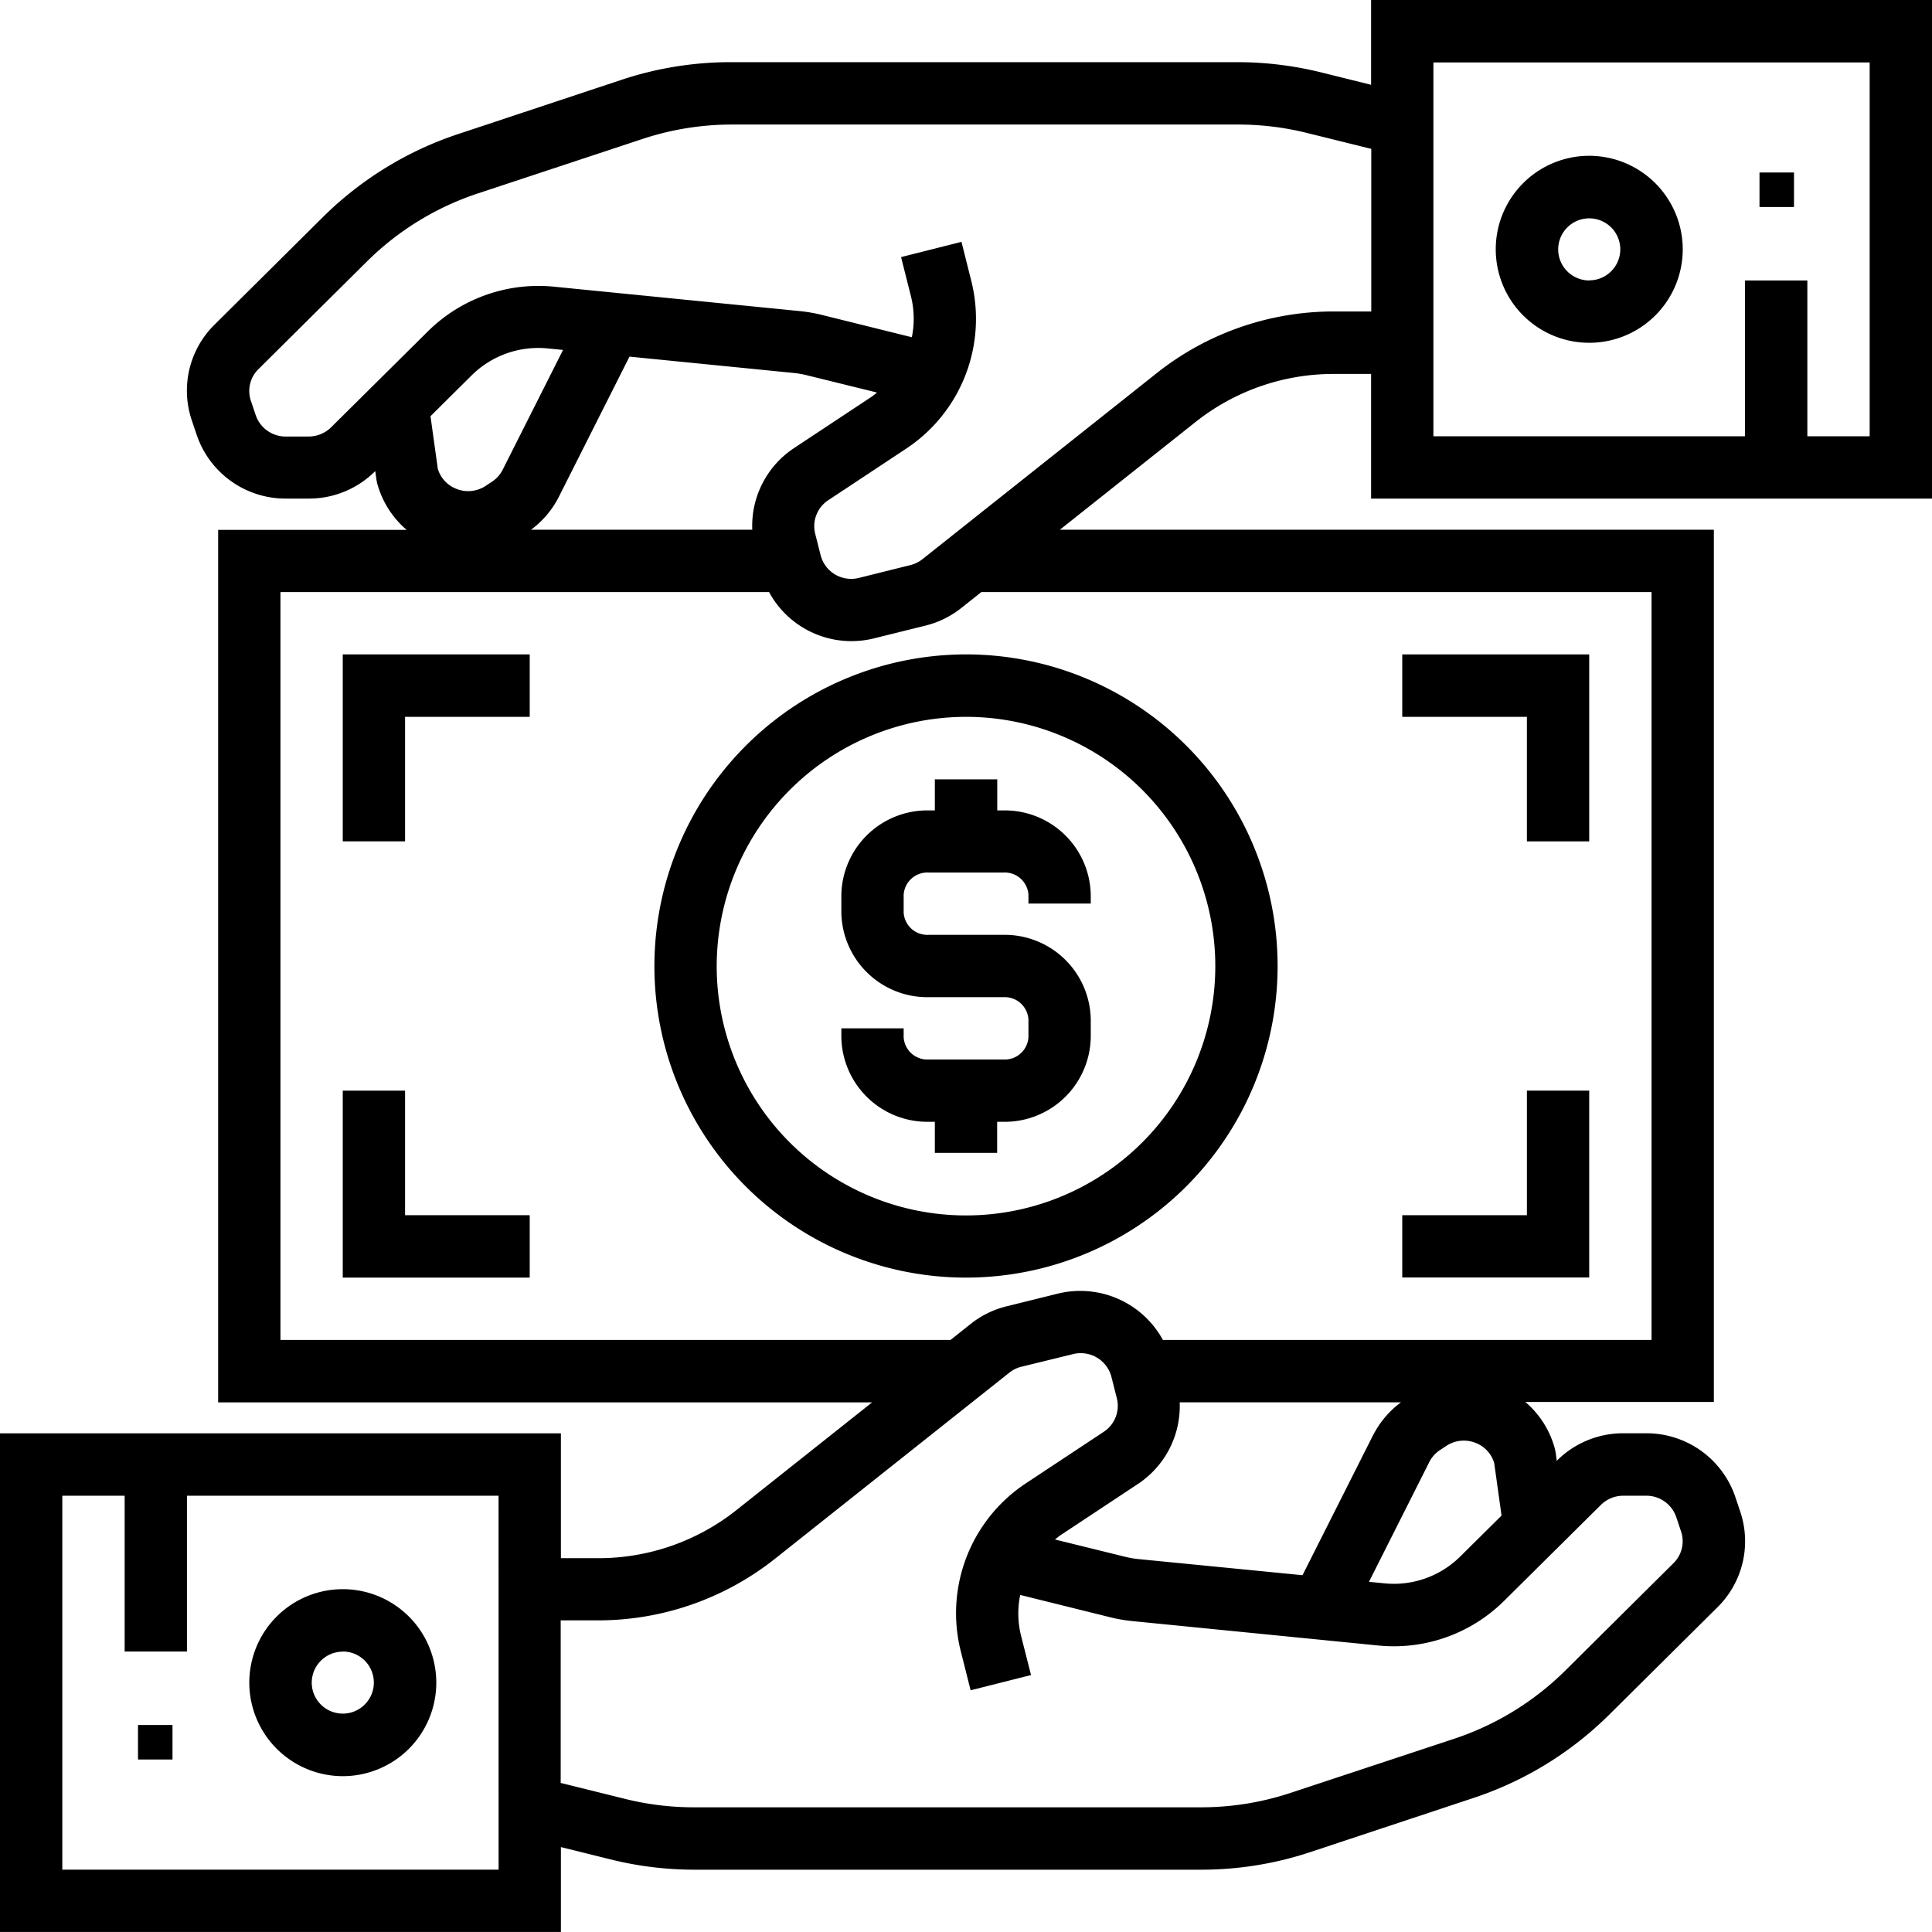 <svg xmlns="http://www.w3.org/2000/svg" width="56" height="55.998" viewBox="0 0 56 55.998"><rect width="1" height="1" transform="translate(4 50)"/><path d="M11.71,57.409A2.71,2.71,0,1,0,9,54.7,2.713,2.713,0,0,0,11.71,57.409Zm0-3.613a.9.9,0,1,1-.9.9A.9.9,0,0,1,11.71,53.8Z" transform="translate(-1.774 -5.926)"/><path d="M57,15.442V.99H40.742V3.448l-1.433-.356a10.11,10.11,0,0,0-2.425-.3h-14.7a10.02,10.02,0,0,0-3.161.509L14.276,4.877a10.079,10.079,0,0,0-3.911,2.4L7.219,10.4a2.684,2.684,0,0,0-.659,2.776l.14.415a2.719,2.719,0,0,0,2.583,1.851h.664a2.715,2.715,0,0,0,1.924-.791l.006-.006.033.241.019.1a2.7,2.7,0,0,0,.858,1.363H7.323v25.29H26.278l-3.941,3.129a6.433,6.433,0,0,1-3.987,1.387H17.258V42.536H1V56.988H17.258V54.529l1.433.355a10.056,10.056,0,0,0,2.425.3h14.7a10.02,10.02,0,0,0,3.161-.509L43.724,53.1a10.089,10.089,0,0,0,3.911-2.4l3.146-3.122A2.686,2.686,0,0,0,51.44,44.8l-.139-.415a2.719,2.719,0,0,0-2.583-1.851h-.664a2.716,2.716,0,0,0-1.924.791l-.006.006-.033-.241-.02-.1a2.7,2.7,0,0,0-.858-1.363h5.464V16.345H31.72l3.941-3.129a6.433,6.433,0,0,1,3.987-1.387h1.094v3.613H57ZM42.548,2.8H55.193V13.635H53.387V9.119H51.58v4.516H42.548ZM13.478,13.054l1.19-1.181a2.742,2.742,0,0,1,2.211-.783l.441.043-1.749,3.472a.906.906,0,0,1-.311.348l-.179.118a.92.92,0,0,1-.847.091.9.9,0,0,1-.544-.584Zm3.706,2.365,2.062-4.092L24,11.8a2.624,2.624,0,0,1,.391.068l2.03.5c-.051.039-.1.082-.151.118l-2.259,1.495a2.705,2.705,0,0,0-1.206,2.363H16.392A2.706,2.706,0,0,0,17.184,15.419ZM15.452,55.183H2.806V44.345H4.613v4.516H6.419V44.345h9.032Zm32.6-10.839h.664a.915.915,0,0,1,.871.62l.139.415a.89.89,0,0,1-.219.92l-3.145,3.122a8.268,8.268,0,0,1-3.206,1.966l-4.752,1.572a8.249,8.249,0,0,1-2.595.417h-14.7a8.243,8.243,0,0,1-1.99-.244l-1.867-.463V47.957h1.093a8.248,8.248,0,0,0,5.11-1.779l6.8-5.4a.911.911,0,0,1,.352-.173L32.1,40.24a.92.92,0,0,1,1.115.658l.158.625a.9.9,0,0,1-.378.967l-2.259,1.495a4.511,4.511,0,0,0-1.89,4.856l.288,1.143,1.751-.442L30.595,48.4a2.671,2.671,0,0,1-.024-1.18l2.6.645a4.555,4.555,0,0,0,.65.113l7.121.707a4.539,4.539,0,0,0,3.662-1.3l2.8-2.776A.917.917,0,0,1,48.053,44.345ZM43.332,46.1a2.734,2.734,0,0,1-2.211.783l-.441-.043,1.749-3.472a.906.906,0,0,1,.311-.348l.179-.118a.92.92,0,0,1,.847-.091.9.9,0,0,1,.544.584l.213,1.525Zm-2.516-3.544-2.062,4.092L34,46.181a2.624,2.624,0,0,1-.391-.068l-2.03-.5c.051-.039.1-.082.151-.118L33.988,44a2.705,2.705,0,0,0,1.206-2.363h6.414A2.706,2.706,0,0,0,40.816,42.561Zm8.055-24.409V39.828H34.707a2.73,2.73,0,0,0-3.044-1.342l-1.489.369a2.7,2.7,0,0,0-1.04.511l-.581.462H9.129V18.151H23.291a2.716,2.716,0,0,0,3.044,1.342l1.489-.369a2.707,2.707,0,0,0,1.04-.511l.581-.461H48.871Zm-9.222-8.129a8.248,8.248,0,0,0-5.11,1.779l-6.8,5.4a.913.913,0,0,1-.352.173L25.9,17.74a.914.914,0,0,1-1.114-.658l-.158-.625a.9.9,0,0,1,.378-.967l2.259-1.495a4.511,4.511,0,0,0,1.89-4.856L28.869,8l-1.751.442.288,1.143a2.671,2.671,0,0,1,.024,1.18l-2.6-.645a4.556,4.556,0,0,0-.65-.113l-7.121-.707a4.553,4.553,0,0,0-3.662,1.3l-2.8,2.776a.93.93,0,0,1-.651.267H9.283a.915.915,0,0,1-.871-.62l-.14-.415a.888.888,0,0,1,.22-.919l3.146-3.122a8.248,8.248,0,0,1,3.2-1.966l4.752-1.572A8.249,8.249,0,0,1,22.19,4.6h14.7a8.253,8.253,0,0,1,1.99.243l1.867.462v4.713Z" transform="translate(-1 -0.99)"/><rect width="1" height="1" transform="translate(51 5)"/><path d="M51.71,5.99a2.71,2.71,0,1,0,2.71,2.71A2.713,2.713,0,0,0,51.71,5.99Zm0,3.613a.9.9,0,1,1,.9-.9A.9.9,0,0,1,51.71,9.6Z" transform="translate(-5.645 -1.474)"/><path d="M30.529,35.926h.181v.9h1.806v-.9H32.7a2.494,2.494,0,0,0,2.529-2.451v-.516A2.494,2.494,0,0,0,32.7,30.507H30.529a.688.688,0,0,1-.723-.645v-.516a.688.688,0,0,1,.723-.645H32.7a.688.688,0,0,1,.723.645V29.6h1.806v-.258A2.494,2.494,0,0,0,32.7,26.9h-.181v-.9H30.71v.9h-.181A2.494,2.494,0,0,0,28,29.347v.516a2.494,2.494,0,0,0,2.529,2.451H32.7a.688.688,0,0,1,.723.645v.516a.688.688,0,0,1-.723.645H30.529a.688.688,0,0,1-.723-.645v-.258H28v.258A2.494,2.494,0,0,0,30.529,35.926Z" transform="translate(-3.613 -3.41)"/><path d="M22,31.022a9.032,9.032,0,1,0,9.032-9.032A9.042,9.042,0,0,0,22,31.022ZM31.032,23.8a7.226,7.226,0,1,1-7.226,7.226A7.234,7.234,0,0,1,31.032,23.8Z" transform="translate(-3.032 -3.022)"/><path d="M12,27.409h1.806V23.8h3.613V21.99H12Z" transform="translate(-2.065 -3.022)"/><path d="M13.806,35.99H12v5.419h5.419V39.6H13.806Z" transform="translate(-2.065 -4.377)"/><path d="M49.613,27.409h1.806V21.99H46V23.8h3.613Z" transform="translate(-5.355 -3.022)"/><path d="M51.419,35.99H49.613V39.6H46v1.806h5.419Z" transform="translate(-5.355 -4.377)"/></svg>